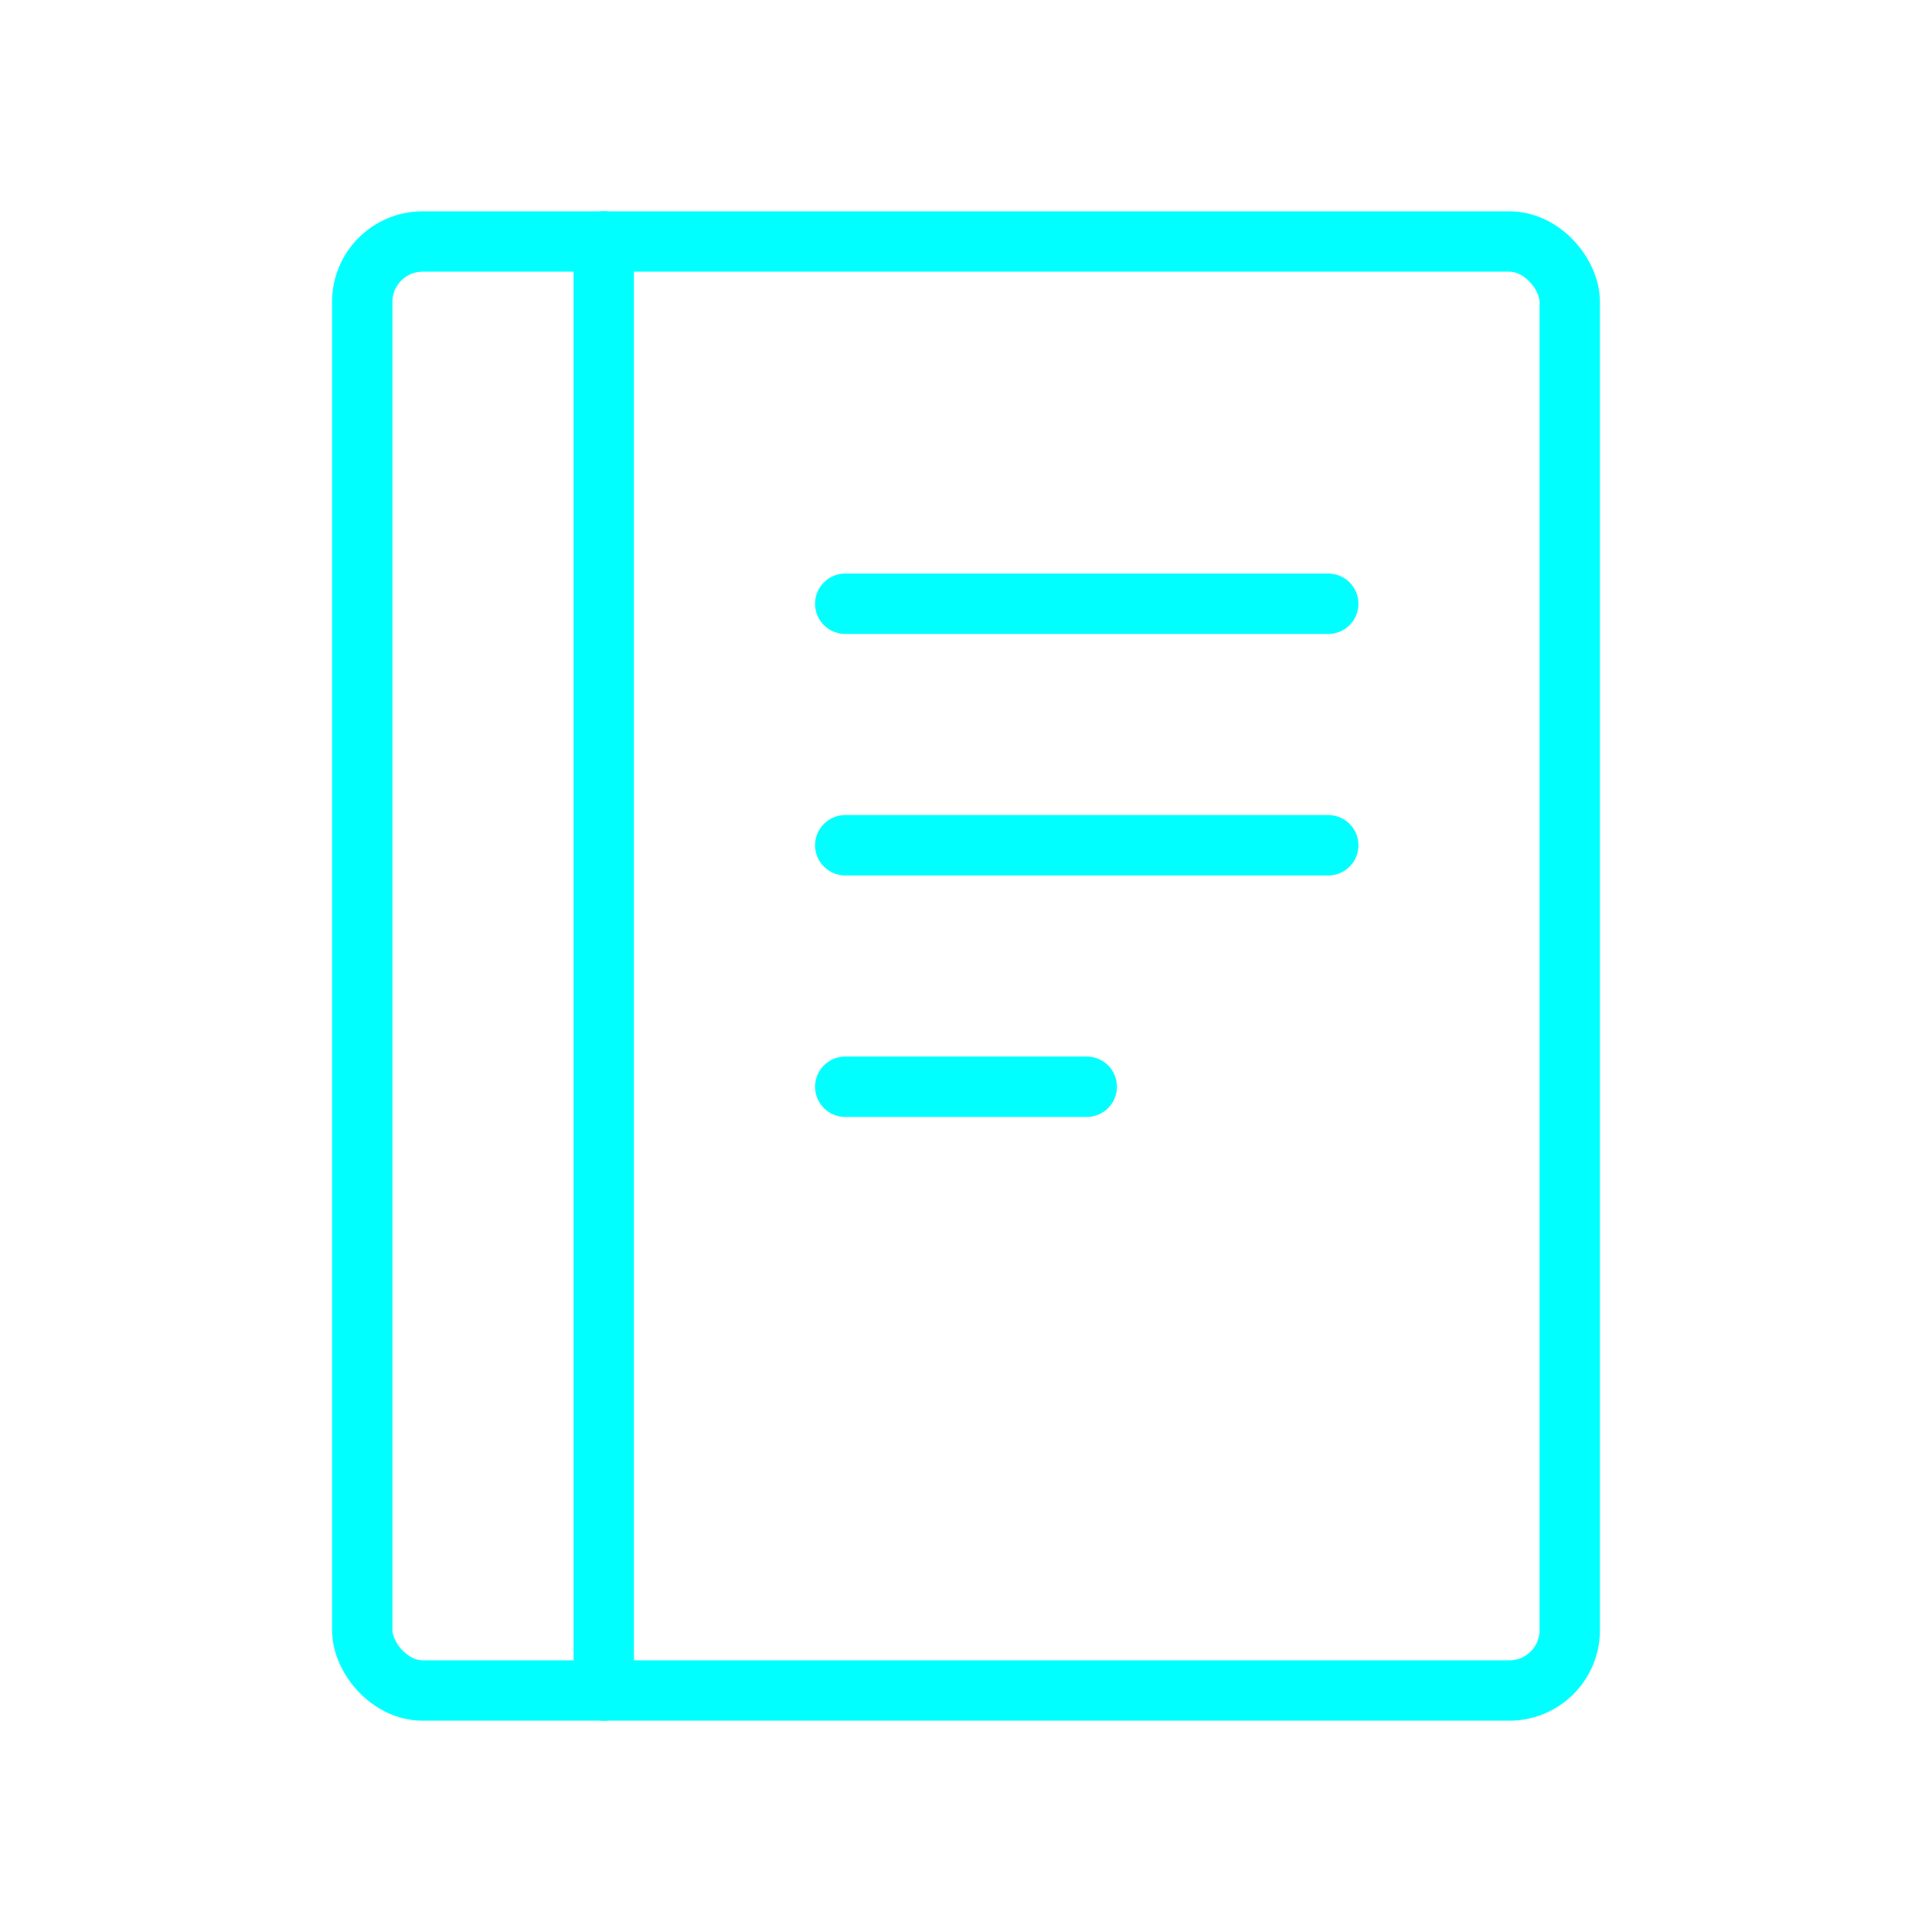 <svg viewBox="0 0 64 64" fill="none" xmlns="http://www.w3.org/2000/svg">
  <defs>
    <filter id="neon-glow" x="-50%" y="-50%" width="200%" height="200%">
      <feGaussianBlur in="SourceGraphic" stdDeviation="3" result="blur"/>
      <feMerge>
        <feMergeNode in="blur"/>
        <feMergeNode in="SourceGraphic"/>
      </feMerge>
    </filter>
  </defs>
  <rect x="12" y="8" width="40" height="48" rx="2" stroke="#00ffff" stroke-width="2" filter="url(#neon-glow)"/>
  <path d="M20 8V56M28 20H44M28 28H44M28 36H36" stroke="#00ffff" stroke-width="2" stroke-linecap="round" filter="url(#neon-glow)"/>
</svg>
